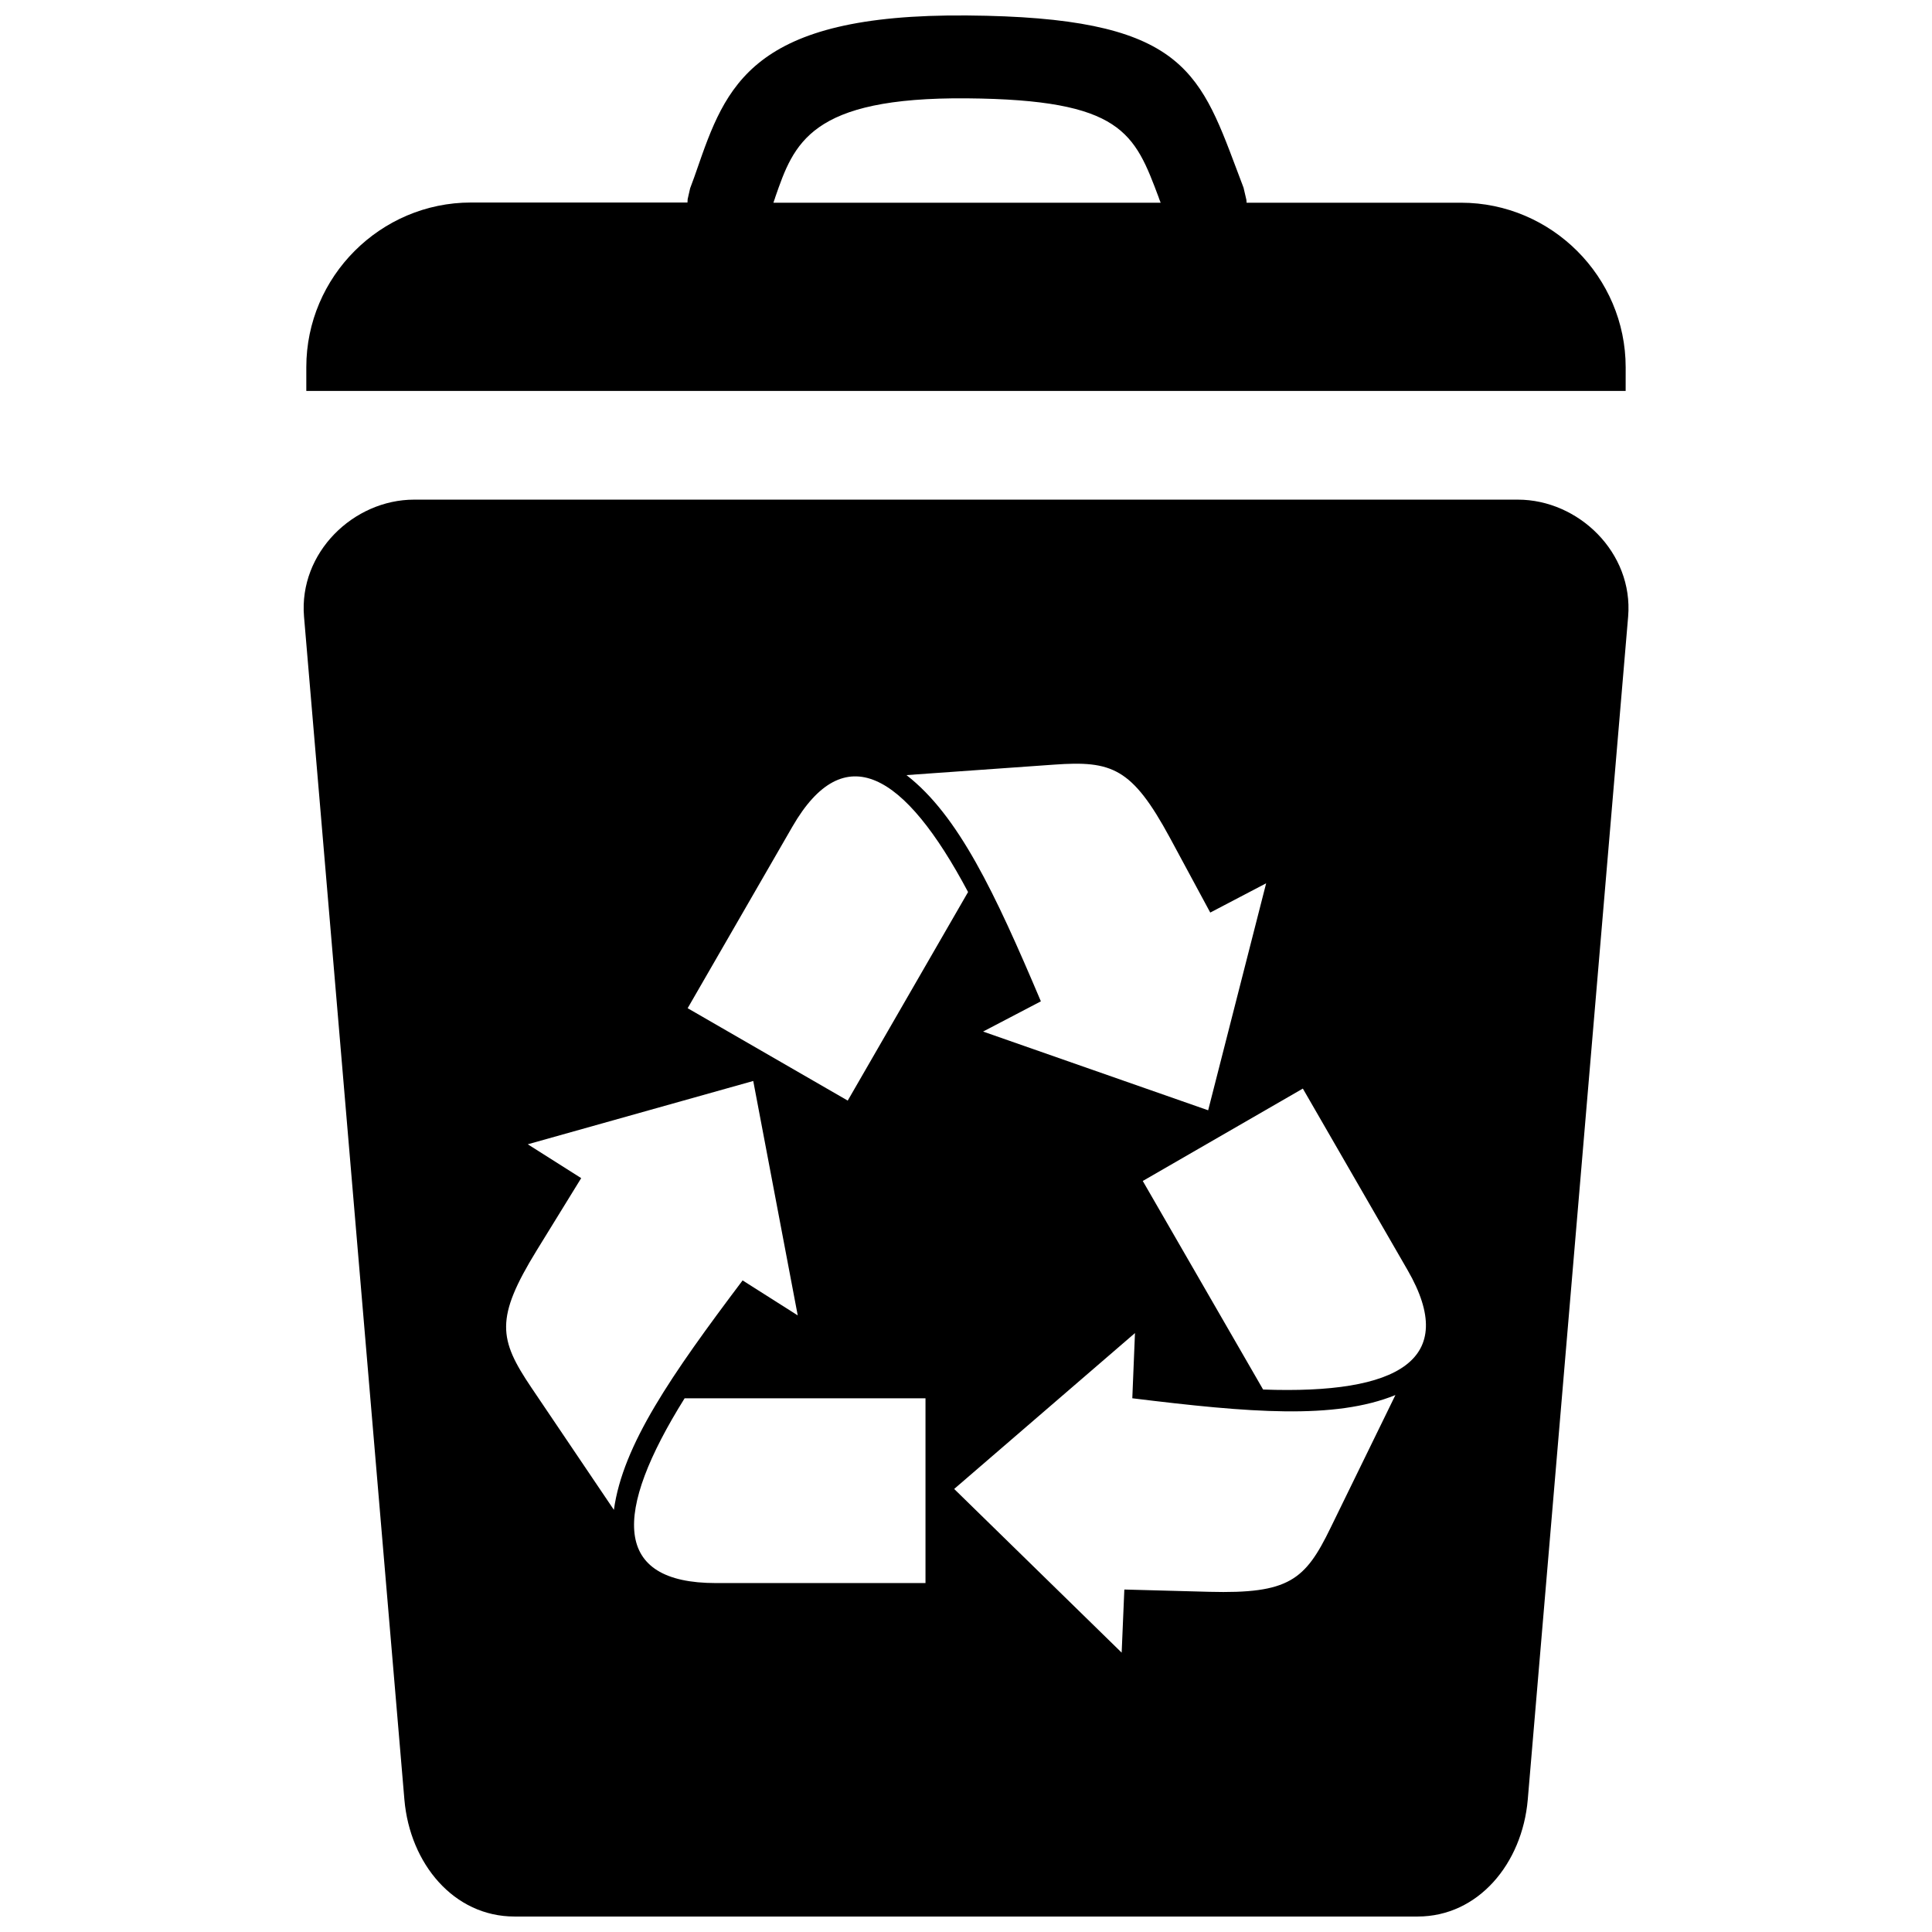 <?xml version="1.0" encoding="UTF-8"?>
<!-- Uploaded to: SVG Repo, www.svgrepo.com, Generator: SVG Repo Mixer Tools -->
<svg width="800px" height="800px" version="1.1" viewBox="144 144 512 512" xmlns="http://www.w3.org/2000/svg">
 <defs>
  <clipPath id="b">
   <path d="m225 148.09h350v99.906h-350z"/>
  </clipPath>
  <clipPath id="a">
   <path d="m224 276h352v375.9h-352z"/>
  </clipPath>
 </defs>
 <g>
  <g clip-path="url(#b)">
   <path d="m574.82 241.35c0-23.98-19.648-43.629-43.629-43.629h-56.832l-0.051-0.754-0.754-3.223-1.863-4.938c-10.027-26.703-15.113-40.254-71.34-40.707-57.332-0.504-63.984 18.691-71.742 41.059-0.402 1.109-0.707 2.117-1.715 4.734l-0.656 2.871-0.051 0.906h-57.383c-23.98 0-43.629 19.648-43.629 43.629v6.297h349.64zm-225.86-43.629 0.453-1.309 0.004-0.051c4.988-14.359 9.219-26.652 50.836-26.301 41.109 0.352 44.387 9.117 50.883 26.449v0.051l0.453 1.16z"/>
  </g>
  <g clip-path="url(#a)">
   <path d="m546.25 276.41h-292.51c-16.02 0-30.582 14.008-29.172 30.984l26.602 313.52c1.461 16.977 13.098 30.984 29.172 30.984h239.36c16.02 0 27.711-14.008 29.172-30.984l26.602-313.52c1.41-16.977-13.199-30.984-29.223-30.984zm-122.98 70.23c15.418-1.109 20.707 0.805 30.781 19.398l10.68 19.801 14.812-7.758-15.367 60.156-59.648-20.863 15.316-8.012c-12.242-28.918-21.867-49.273-35.621-59.953zm-69.273 16.426c13.703-23.73 29.676-14.41 46.551 17.332l-31.891 55.27-42.422-24.484zm-69.172 148.67c-8.664-12.848-9.672-18.34 1.41-36.375l11.789-19.145-14.156-8.969 59.75-16.777 11.789 62.121-14.609-9.27c-18.895 25.09-31.738 43.578-34.109 60.809zm104.44 51.793h-55.57c-27.355 0-27.305-18.488-8.262-48.969h63.832zm107.36-14.66c-6.75 13.906-11.035 17.531-32.195 16.977l-22.469-0.605-0.707 16.727-44.387-43.379 47.914-41.312-0.707 17.281c31.137 3.828 53.605 5.691 69.727-0.855zm-17.887-36.629-31.891-55.27 42.422-24.484 27.762 48.113c13.703 23.73-2.371 32.953-38.293 31.641z"/>
  </g>
 </g>
</svg>